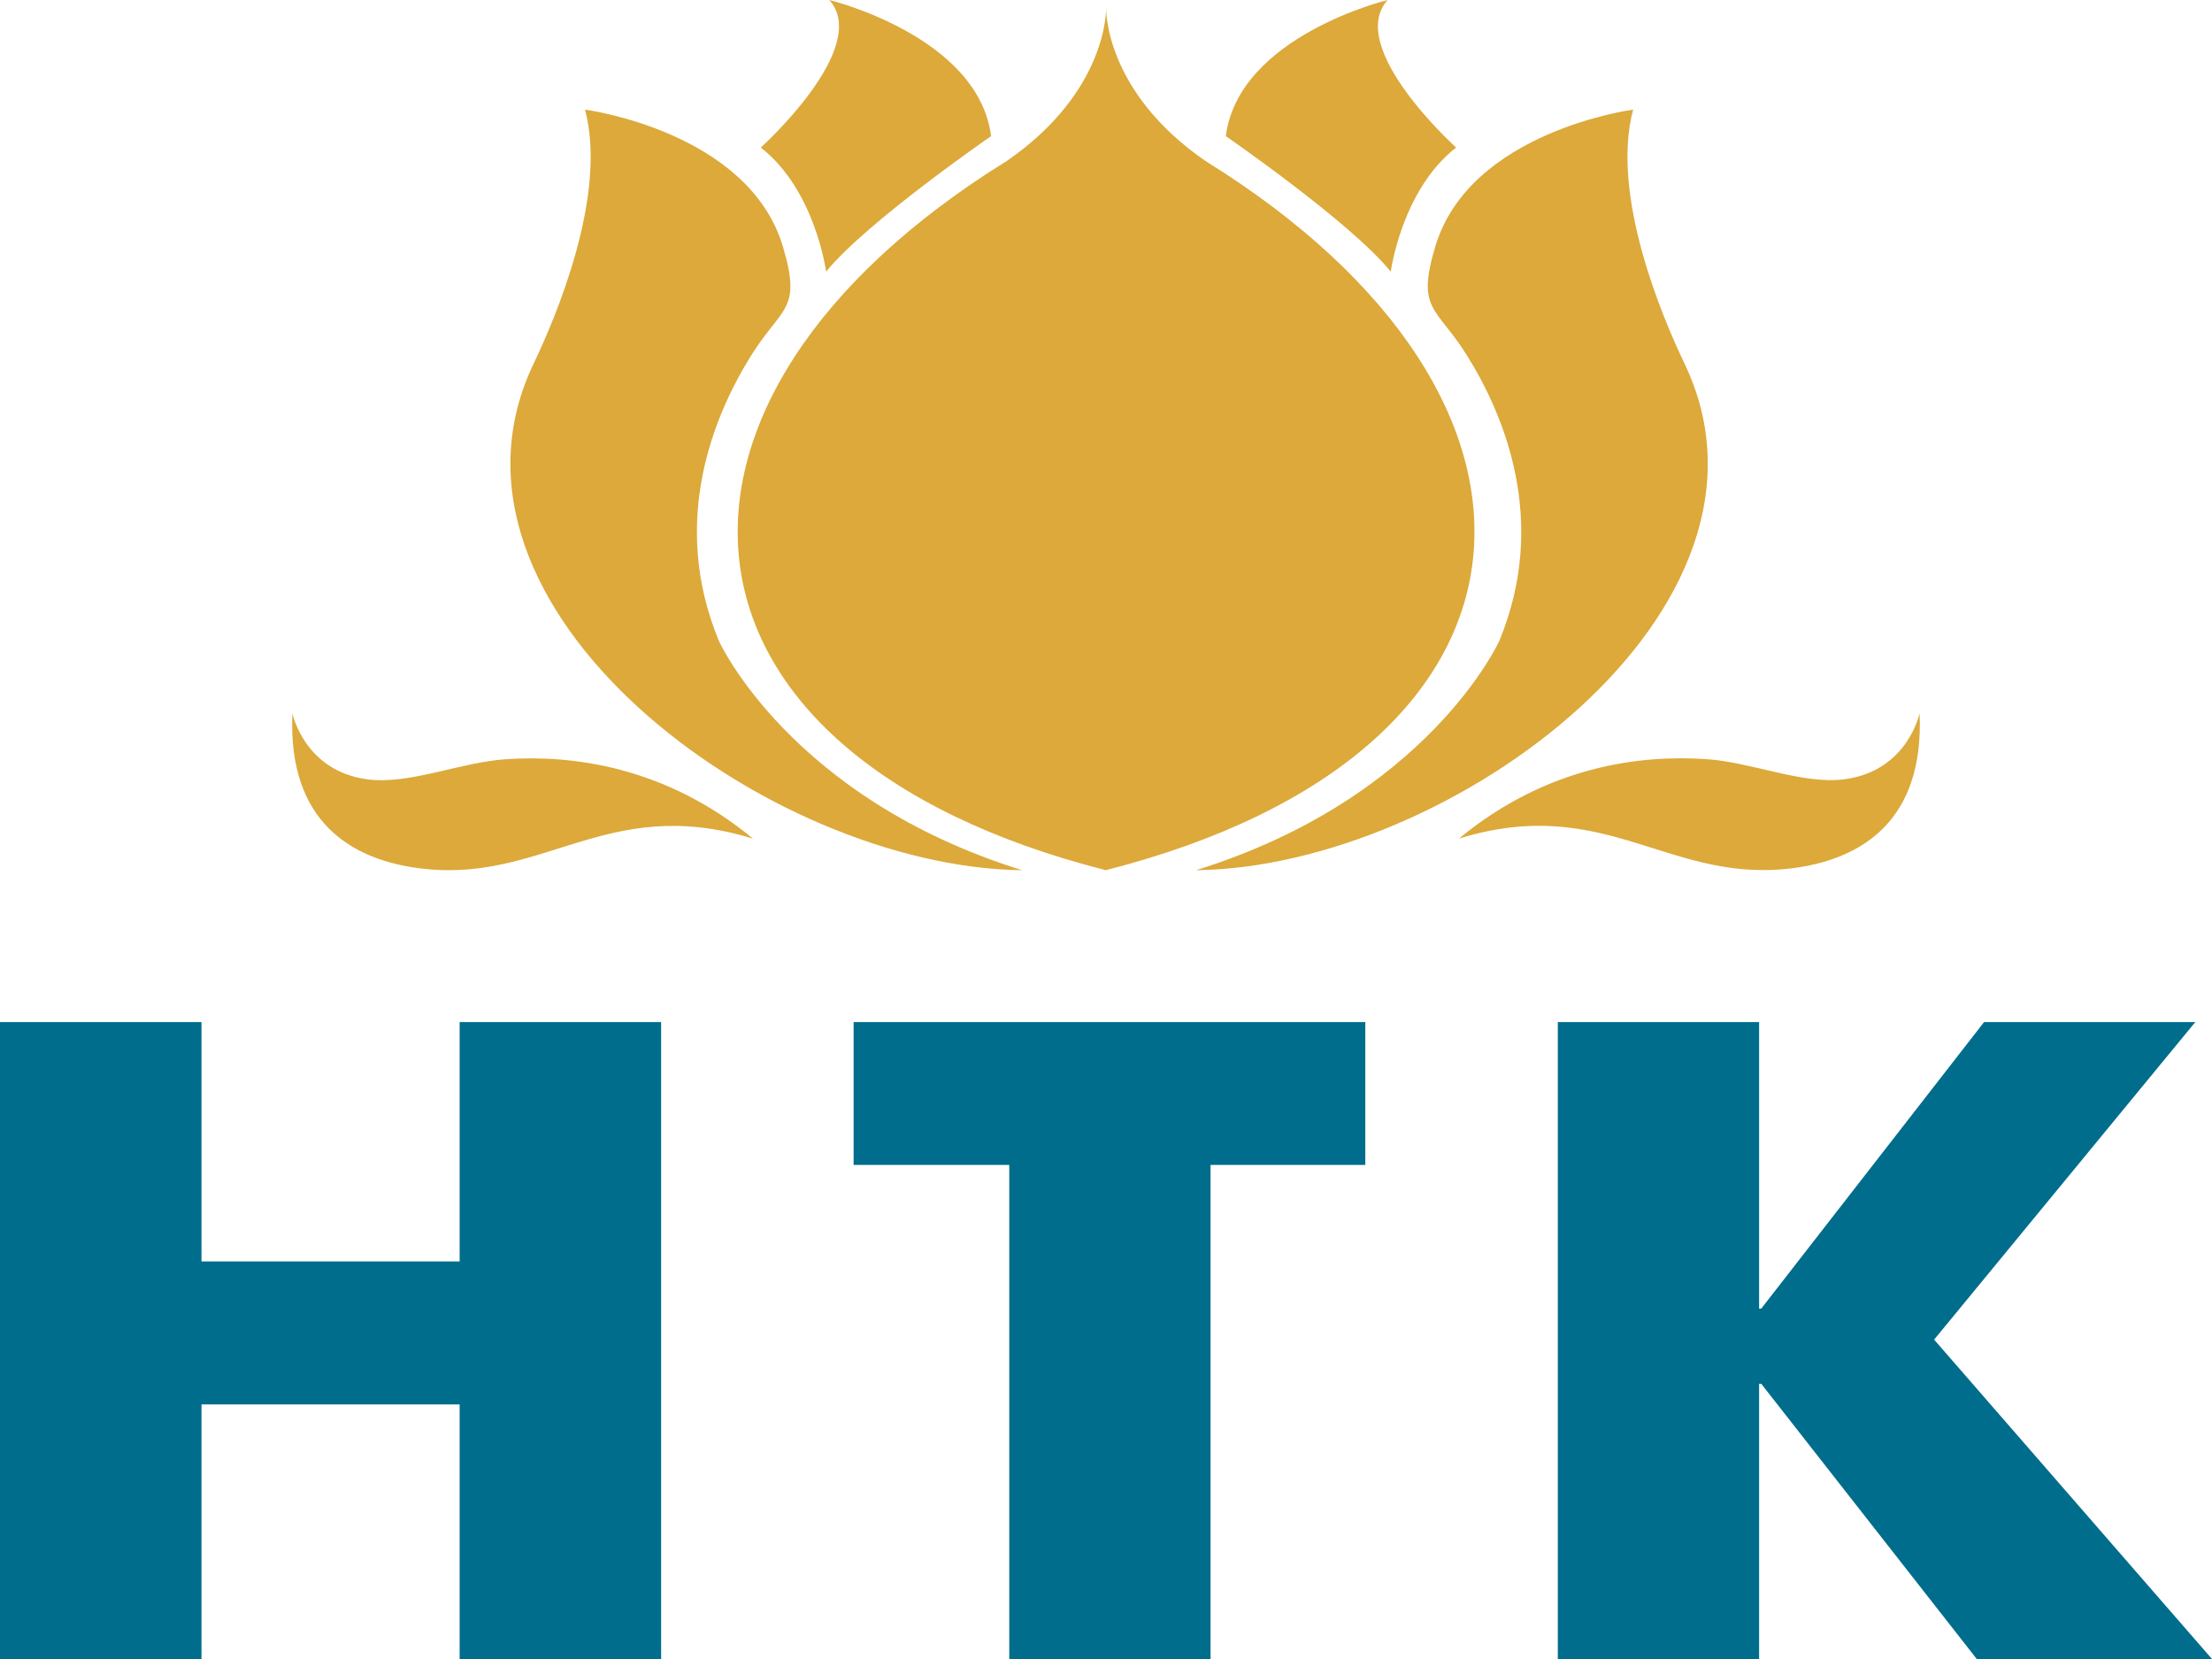 <svg width="100" height="75" viewBox="0 0 100 75" fill="none" xmlns="http://www.w3.org/2000/svg">
<path fill-rule="evenodd" clip-rule="evenodd" d="M13.219 32.246C13.219 32.246 13.748 34.851 16.604 35.232C18.496 35.485 20.781 34.467 22.856 34.324C25.814 34.121 30.049 34.617 34.042 37.914C27.303 35.834 24.473 40.116 18.671 39.212C15.954 38.789 12.999 37.2 13.219 32.246ZM73.83 4.956C73.83 4.956 66.447 5.929 64.887 11.142C64.018 14.044 64.927 13.845 66.313 16.059C67.994 18.746 70.025 23.556 67.779 28.976C67.779 28.976 64.566 36.076 54.069 39.34C65.61 39.204 81.447 27.482 76.153 16.436C75.169 14.384 72.796 8.833 73.83 4.956ZM86.781 32.241C86.781 32.241 86.251 34.846 83.396 35.228C81.504 35.481 79.217 34.461 77.144 34.32C74.186 34.117 69.95 34.613 65.958 37.91C72.696 35.83 75.527 40.11 81.328 39.208C84.045 38.785 87.001 37.196 86.781 32.241H86.781ZM50.005 0.353C50.005 0.353 50.12 4.104 45.507 7.282C28.127 18.054 29.171 34.031 49.99 39.339C70.809 34.031 71.908 18.07 54.503 7.282C49.89 4.104 50.005 0.353 50.005 0.353ZM62.731 0C62.731 0 55.991 1.632 55.417 6.155C55.417 6.155 61.067 10.049 62.874 12.282C62.874 12.282 63.362 8.589 65.829 6.671C65.829 6.671 60.809 2.147 62.731 0ZM37.491 0C37.491 0 44.231 1.632 44.805 6.155C44.805 6.155 39.154 10.049 37.347 12.282C37.347 12.282 36.86 8.589 34.393 6.671C34.393 6.671 39.413 2.147 37.491 0ZM26.448 4.956C26.448 4.956 33.832 5.929 35.392 11.142C36.261 14.044 35.352 13.845 33.966 16.059C32.285 18.746 30.253 23.556 32.5 28.976C32.5 28.976 35.712 36.076 46.21 39.34C34.668 39.204 18.832 27.482 24.126 16.436C25.109 14.384 27.482 8.833 26.448 4.956Z" fill="#DCA93A"/>
<path d="M54.727 52.663V75H45.627V52.663H38.59V46.206H61.723V52.663H54.727H54.727ZM20.779 75V63.491H9.109V75H0V46.206H9.109V57.027H20.779V46.206H29.888V75H20.779ZM89.365 75L79.622 62.558H79.526V75H70.425V46.206H79.526V59.16H79.622L89.695 46.206H99.245L87.438 60.561L100 75H89.365L89.365 75Z" fill="#006D8D"/>
</svg>
